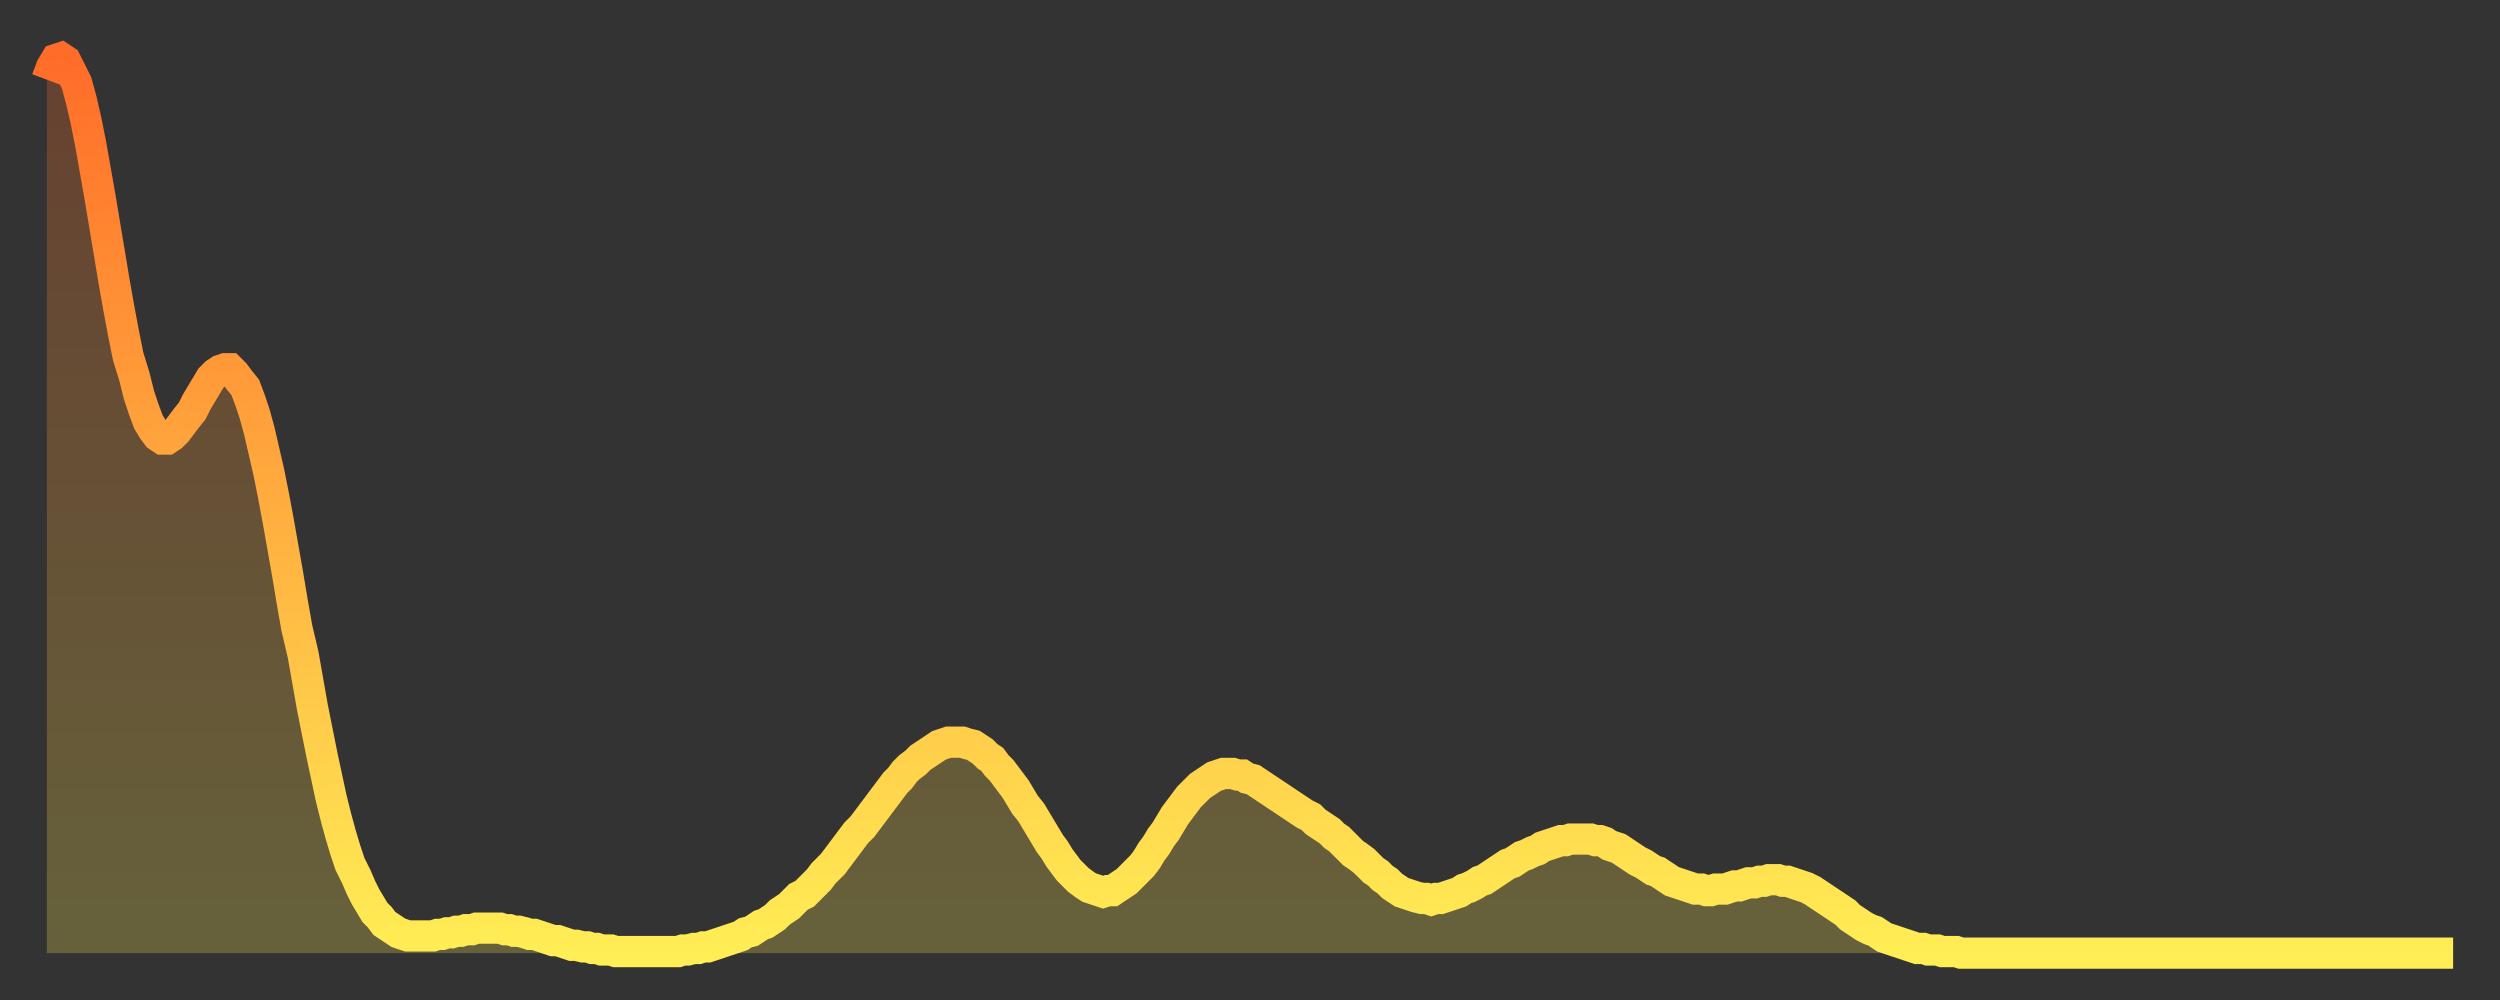 <?xml version="1.0" encoding="utf-8" ?>
<svg baseProfile="full" height="64" version="1.1" width="160" xmlns="http://www.w3.org/2000/svg" xmlns:ev="http://www.w3.org/2001/xml-events" xmlns:xlink="http://www.w3.org/1999/xlink"><rect width="100%" height="100%" fill="#333333" stroke="none"/><defs><linearGradient id="id1362752" x1="0" x2="0" y1="0" y2="1"><stop offset="0%" stop-color="#ff6c29" /><stop offset="50%" stop-color="#ffad3f" /><stop offset="100%" stop-color="#ffee55" /></linearGradient></defs><g transform="translate(3,3)"><g><path d="M 0.0 2.1 0.3 1.3 0.6 0.8 0.9 0.7 1.2 0.9 1.5 1.5 1.9 2.3 2.2 3.4 2.5 4.7 2.8 6.2 3.1 7.9 3.4 9.6 3.7 11.4 4.0 13.2 4.3 15.0 4.6 16.7 4.9 18.3 5.2 19.8 5.6 21.1 5.9 22.3 6.2 23.2 6.5 24.0 6.8 24.5 7.1 24.9 7.4 25.1 7.7 25.1 8.0 24.9 8.3 24.6 8.6 24.2 8.9 23.8 9.3 23.3 9.6 22.7 9.9 22.2 10.2 21.7 10.5 21.2 10.8 20.9 11.1 20.7 11.4 20.6 11.7 20.6 12.0 20.9 12.3 21.3 12.7 21.8 13.0 22.6 13.3 23.5 13.6 24.6 13.9 25.9 14.2 27.2 14.5 28.7 14.8 30.3 15.1 32.0 15.4 33.7 15.7 35.5 16.0 37.2 16.4 38.9 16.7 40.6 17.0 42.3 17.3 43.8 17.6 45.3 17.9 46.7 18.2 48.1 18.5 49.3 18.8 50.4 19.1 51.4 19.4 52.3 19.8 53.1 20.1 53.8 20.4 54.4 20.7 54.9 21.0 55.4 21.3 55.7 21.6 56.1 21.9 56.3 22.2 56.5 22.5 56.7 22.8 56.8 23.1 56.9 23.5 56.9 23.8 56.9 24.1 56.9 24.4 56.9 24.7 56.9 25.0 56.8 25.3 56.8 25.6 56.7 25.9 56.7 26.2 56.6 26.5 56.6 26.8 56.5 27.2 56.5 27.5 56.4 27.8 56.4 28.1 56.4 28.4 56.4 28.7 56.4 29.0 56.4 29.3 56.5 29.6 56.5 29.9 56.6 30.2 56.6 30.6 56.7 30.9 56.8 31.2 56.8 31.5 56.9 31.8 57.0 32.1 57.1 32.4 57.2 32.7 57.2 33.0 57.3 33.3 57.4 33.6 57.5 33.9 57.5 34.3 57.6 34.6 57.6 34.9 57.7 35.2 57.7 35.5 57.8 35.8 57.8 36.1 57.8 36.4 57.9 36.7 57.9 37.0 57.9 37.3 57.9 37.7 57.9 38.0 57.9 38.3 57.9 38.6 57.9 38.9 57.9 39.2 57.9 39.5 57.9 39.8 57.9 40.1 57.9 40.4 57.9 40.7 57.8 41.0 57.8 41.4 57.7 41.7 57.7 42.0 57.6 42.3 57.6 42.6 57.5 42.9 57.4 43.2 57.3 43.5 57.2 43.8 57.1 44.1 57.0 44.4 56.9 44.7 56.7 45.1 56.6 45.4 56.4 45.7 56.2 46.0 56.1 46.3 55.9 46.6 55.7 46.9 55.4 47.2 55.2 47.5 55.0 47.8 54.7 48.1 54.4 48.5 54.2 48.8 53.9 49.1 53.6 49.4 53.3 49.7 52.9 50.0 52.6 50.3 52.3 50.6 51.9 50.9 51.5 51.2 51.1 51.5 50.7 51.8 50.3 52.2 49.9 52.5 49.5 52.8 49.1 53.1 48.7 53.4 48.3 53.7 47.9 54.0 47.5 54.3 47.1 54.6 46.8 54.9 46.4 55.2 46.1 55.6 45.8 55.9 45.5 56.2 45.3 56.5 45.1 56.8 44.9 57.1 44.7 57.4 44.6 57.7 44.5 58.0 44.5 58.3 44.5 58.6 44.5 58.9 44.6 59.3 44.7 59.6 44.9 59.9 45.1 60.2 45.4 60.5 45.6 60.8 46.0 61.1 46.3 61.4 46.7 61.7 47.1 62.0 47.5 62.3 48.0 62.6 48.5 63.0 49.0 63.3 49.5 63.6 50.0 63.9 50.5 64.2 51.0 64.5 51.4 64.8 51.9 65.1 52.3 65.4 52.7 65.7 53.0 66.0 53.3 66.4 53.6 66.7 53.8 67.0 53.9 67.3 54.0 67.6 54.1 67.9 54.0 68.2 54.0 68.5 53.8 68.8 53.6 69.1 53.4 69.4 53.1 69.7 52.8 70.1 52.4 70.4 52.0 70.7 51.5 71.0 51.1 71.3 50.6 71.6 50.2 71.9 49.7 72.2 49.2 72.5 48.8 72.8 48.4 73.1 48.0 73.5 47.6 73.8 47.3 74.1 47.1 74.4 46.9 74.7 46.7 75.0 46.6 75.3 46.5 75.6 46.5 75.9 46.5 76.2 46.6 76.5 46.6 76.8 46.8 77.2 46.9 77.5 47.1 77.8 47.3 78.1 47.5 78.4 47.7 78.7 47.9 79.0 48.1 79.3 48.3 79.6 48.5 79.9 48.7 80.2 48.9 80.5 49.1 80.9 49.3 81.2 49.6 81.5 49.8 81.8 50.0 82.1 50.2 82.4 50.5 82.7 50.7 83.0 51.0 83.3 51.3 83.6 51.6 83.9 51.8 84.3 52.1 84.6 52.4 84.9 52.7 85.2 52.9 85.5 53.2 85.8 53.4 86.1 53.7 86.4 53.9 86.7 54.1 87.0 54.2 87.3 54.3 87.6 54.4 88.0 54.5 88.3 54.5 88.6 54.6 88.9 54.5 89.2 54.5 89.5 54.4 89.8 54.3 90.1 54.2 90.4 54.1 90.7 53.9 91.0 53.8 91.4 53.6 91.7 53.4 92.0 53.3 92.3 53.1 92.6 52.9 92.9 52.7 93.2 52.5 93.5 52.3 93.8 52.2 94.1 52.0 94.4 51.8 94.7 51.7 95.1 51.5 95.4 51.4 95.7 51.2 96.0 51.1 96.3 51.0 96.6 50.9 96.9 50.8 97.2 50.8 97.5 50.7 97.8 50.7 98.1 50.7 98.4 50.7 98.8 50.7 99.1 50.8 99.4 50.8 99.7 50.9 100.0 51.1 100.3 51.2 100.6 51.3 100.9 51.5 101.2 51.7 101.5 51.9 101.8 52.1 102.2 52.3 102.5 52.5 102.8 52.7 103.1 52.8 103.4 53.0 103.7 53.2 104.0 53.4 104.3 53.5 104.6 53.6 104.9 53.7 105.2 53.8 105.5 53.9 105.9 53.9 106.2 54.0 106.5 54.0 106.8 53.9 107.1 53.9 107.4 53.9 107.7 53.8 108.0 53.7 108.3 53.7 108.6 53.6 108.9 53.5 109.3 53.5 109.6 53.4 109.9 53.4 110.2 53.3 110.5 53.3 110.8 53.3 111.1 53.4 111.4 53.4 111.7 53.5 112.0 53.6 112.3 53.7 112.6 53.8 113.0 54.0 113.3 54.2 113.6 54.4 113.9 54.6 114.2 54.8 114.5 55.0 114.8 55.2 115.1 55.4 115.4 55.7 115.7 55.9 116.0 56.1 116.3 56.3 116.7 56.5 117.0 56.6 117.3 56.8 117.6 57.0 117.9 57.1 118.2 57.2 118.5 57.3 118.8 57.4 119.1 57.5 119.4 57.6 119.7 57.7 120.1 57.7 120.4 57.8 120.7 57.8 121.0 57.8 121.3 57.9 121.6 57.9 121.9 57.9 122.2 57.9 122.5 58.0 122.8 58.0 123.1 58.0 123.4 58.0 123.8 58.0 124.1 58.0 124.4 58.0 124.7 58.0 125.0 58.0 125.3 58.0 125.6 58.0 125.9 58.0 126.2 58.0 126.5 58.0 126.8 58.0 127.2 58.0 127.5 58.0 127.8 58.0 128.1 58.0 128.4 58.0 128.7 58.0 129.0 58.0 129.3 58.0 129.6 58.0 129.9 58.0 130.2 58.0 130.5 58.0 130.9 58.0 131.2 58.0 131.5 58.0 131.8 58.0 132.1 58.0 132.4 58.0 132.7 58.0 133.0 58.0 133.3 58.0 133.6 58.0 133.9 58.0 134.2 58.0 134.6 58.0 134.9 58.0 135.2 58.0 135.5 58.0 135.8 58.0 136.1 58.0 136.4 58.0 136.7 58.0 137.0 58.0 137.3 58.0 137.6 58.0 138.0 58.0 138.3 58.0 138.6 58.0 138.9 58.0 139.2 58.0 139.5 58.0 139.8 58.0 140.1 58.0 140.4 58.0 140.7 58.0 141.0 58.0 141.3 58.0 141.7 58.0 142.0 58.0 142.3 58.0 142.6 58.0 142.9 58.0 143.2 58.0 143.5 58.0 143.8 58.0 144.1 58.0 144.4 58.0 144.7 58.0 145.1 58.0 145.4 58.0 145.7 58.0 146.0 58.0 146.3 58.0 146.6 58.0 146.9 58.0 147.2 58.0 147.5 58.0 147.8 58.0 148.1 58.0 148.4 58.0 148.8 58.0 149.1 58.0 149.4 58.0 149.7 58.0 150.0 58.0 150.3 58.0 150.6 58.0 150.9 58.0 151.2 58.0 151.5 58.0 151.8 58.0 152.1 58.0 152.5 58.0 152.8 58.0 153.1 58.0 153.4 58.0 153.7 58.0 154.0 58.0" fill="none" id="graph-curve" opacity="1" stroke="url(#id1362752)" stroke-width="2" /><path d="M 0 58 L 0.0 2.1 0.3 1.3 0.6 0.8 0.9 0.7 1.2 0.9 1.5 1.5 1.9 2.3 2.2 3.4 2.5 4.7 2.8 6.2 3.1 7.9 3.4 9.6 3.7 11.4 4.0 13.2 4.3 15.0 4.6 16.7 4.9 18.3 5.2 19.8 5.6 21.1 5.9 22.3 6.2 23.2 6.5 24.0 6.8 24.5 7.1 24.9 7.4 25.1 7.7 25.1 8.0 24.9 8.3 24.6 8.6 24.2 8.9 23.8 9.3 23.3 9.6 22.7 9.9 22.2 10.2 21.7 10.5 21.2 10.8 20.9 11.1 20.7 11.4 20.6 11.7 20.6 12.0 20.9 12.3 21.3 12.7 21.8 13.0 22.6 13.3 23.5 13.6 24.6 13.9 25.9 14.2 27.2 14.5 28.7 14.8 30.3 15.1 32.0 15.4 33.7 15.7 35.5 16.0 37.2 16.4 38.9 16.7 40.6 17.0 42.3 17.3 43.8 17.6 45.3 17.9 46.7 18.2 48.1 18.5 49.3 18.8 50.4 19.1 51.4 19.4 52.3 19.8 53.1 20.1 53.8 20.4 54.4 20.7 54.9 21.0 55.4 21.3 55.7 21.6 56.1 21.9 56.3 22.2 56.5 22.5 56.7 22.8 56.8 23.1 56.9 23.5 56.9 23.8 56.9 24.1 56.9 24.4 56.9 24.7 56.9 25.0 56.8 25.3 56.8 25.6 56.7 25.9 56.7 26.2 56.6 26.5 56.6 26.8 56.5 27.2 56.5 27.5 56.4 27.8 56.4 28.1 56.4 28.4 56.4 28.7 56.4 29.0 56.4 29.3 56.5 29.6 56.5 29.9 56.6 30.2 56.6 30.6 56.7 30.9 56.8 31.2 56.8 31.5 56.9 31.8 57.0 32.1 57.1 32.4 57.2 32.7 57.2 33.0 57.3 33.3 57.4 33.6 57.5 33.9 57.5 34.3 57.6 34.6 57.6 34.9 57.7 35.2 57.7 35.5 57.8 35.8 57.8 36.1 57.8 36.4 57.9 36.7 57.9 37.0 57.9 37.3 57.9 37.7 57.9 38.0 57.9 38.3 57.9 38.6 57.9 38.9 57.9 39.2 57.9 39.5 57.9 39.8 57.9 40.1 57.9 40.4 57.9 40.7 57.8 41.0 57.8 41.4 57.7 41.7 57.7 42.0 57.6 42.3 57.6 42.6 57.5 42.9 57.4 43.2 57.3 43.5 57.2 43.8 57.1 44.1 57.0 44.4 56.9 44.7 56.7 45.1 56.6 45.4 56.4 45.7 56.2 46.0 56.1 46.3 55.9 46.6 55.7 46.9 55.4 47.2 55.2 47.5 55.0 47.8 54.7 48.1 54.4 48.5 54.2 48.8 53.9 49.1 53.6 49.4 53.3 49.7 52.9 50.0 52.6 50.3 52.3 50.6 51.9 50.9 51.5 51.2 51.1 51.5 50.7 51.8 50.3 52.2 49.9 52.5 49.5 52.8 49.1 53.1 48.7 53.4 48.3 53.7 47.9 54.0 47.5 54.3 47.1 54.6 46.8 54.9 46.4 55.2 46.1 55.6 45.8 55.9 45.5 56.2 45.3 56.5 45.1 56.8 44.9 57.1 44.7 57.4 44.6 57.7 44.5 58.0 44.5 58.3 44.5 58.6 44.5 58.9 44.6 59.3 44.7 59.6 44.9 59.9 45.1 60.2 45.4 60.5 45.6 60.8 46.0 61.1 46.3 61.4 46.7 61.7 47.1 62.0 47.5 62.3 48.0 62.6 48.5 63.0 49.0 63.3 49.5 63.6 50.0 63.9 50.5 64.2 51.0 64.5 51.4 64.8 51.9 65.1 52.3 65.4 52.7 65.7 53.0 66.0 53.3 66.4 53.6 66.7 53.8 67.0 53.9 67.3 54.0 67.6 54.1 67.9 54.0 68.2 54.0 68.5 53.8 68.8 53.6 69.1 53.4 69.4 53.1 69.7 52.8 70.1 52.4 70.4 52.0 70.7 51.5 71.0 51.1 71.3 50.6 71.6 50.2 71.9 49.7 72.2 49.2 72.5 48.8 72.8 48.4 73.1 48.0 73.5 47.6 73.8 47.3 74.1 47.1 74.4 46.9 74.7 46.7 75.0 46.6 75.3 46.5 75.6 46.5 75.9 46.5 76.2 46.6 76.5 46.6 76.8 46.8 77.2 46.9 77.5 47.1 77.8 47.3 78.1 47.5 78.4 47.7 78.7 47.9 79.0 48.1 79.3 48.3 79.6 48.5 79.9 48.7 80.2 48.9 80.5 49.1 80.9 49.3 81.2 49.6 81.5 49.8 81.8 50.0 82.1 50.2 82.4 50.5 82.7 50.7 83.0 51.0 83.3 51.3 83.6 51.6 83.9 51.8 84.3 52.1 84.6 52.4 84.9 52.7 85.2 52.9 85.5 53.2 85.8 53.4 86.1 53.7 86.4 53.9 86.7 54.1 87.0 54.2 87.3 54.3 87.6 54.4 88.0 54.5 88.3 54.5 88.6 54.6 88.9 54.5 89.2 54.5 89.5 54.4 89.8 54.3 90.1 54.2 90.4 54.1 90.7 53.9 91.0 53.8 91.4 53.6 91.7 53.4 92.0 53.3 92.3 53.1 92.6 52.9 92.9 52.7 93.2 52.5 93.5 52.3 93.8 52.2 94.1 52.0 94.4 51.8 94.7 51.7 95.1 51.5 95.4 51.4 95.7 51.2 96.0 51.1 96.3 51.0 96.6 50.9 96.9 50.8 97.2 50.8 97.5 50.7 97.8 50.7 98.1 50.7 98.4 50.7 98.8 50.7 99.1 50.8 99.4 50.8 99.7 50.9 100.0 51.1 100.3 51.2 100.6 51.3 100.9 51.5 101.2 51.7 101.5 51.9 101.8 52.1 102.2 52.3 102.5 52.5 102.8 52.7 103.1 52.8 103.4 53.0 103.7 53.2 104.0 53.4 104.3 53.5 104.6 53.6 104.9 53.7 105.2 53.8 105.5 53.9 105.9 53.9 106.2 54.0 106.5 54.0 106.8 53.9 107.1 53.9 107.4 53.9 107.7 53.8 108.0 53.7 108.3 53.7 108.6 53.6 108.9 53.5 109.3 53.5 109.6 53.4 109.9 53.4 110.2 53.3 110.5 53.3 110.8 53.3 111.1 53.4 111.4 53.4 111.7 53.5 112.0 53.6 112.3 53.7 112.6 53.8 113.0 54.0 113.3 54.2 113.6 54.4 113.9 54.6 114.2 54.8 114.5 55.0 114.8 55.2 115.1 55.4 115.4 55.7 115.7 55.9 116.0 56.1 116.3 56.3 116.7 56.5 117.0 56.6 117.3 56.8 117.6 57.0 117.9 57.1 118.2 57.2 118.5 57.3 118.8 57.4 119.1 57.5 119.4 57.6 119.7 57.7 120.1 57.7 120.4 57.8 120.7 57.8 121.0 57.8 121.3 57.9 121.6 57.9 121.9 57.9 122.2 57.9 122.5 58.0 122.8 58.0 123.1 58.0 123.4 58.0 123.8 58.0 124.1 58.0 124.4 58.0 124.7 58.0 125.0 58.0 125.3 58.0 125.6 58.0 125.9 58.0 126.2 58.0 126.5 58.0 126.8 58.0 127.2 58.0 127.5 58.0 127.8 58.0 128.1 58.0 128.4 58.0 128.7 58.0 129.0 58.0 129.3 58.0 129.6 58.0 129.9 58.0 130.2 58.0 130.5 58.0 130.9 58.0 131.2 58.0 131.5 58.0 131.8 58.0 132.1 58.0 132.4 58.0 132.7 58.0 133.0 58.0 133.3 58.0 133.6 58.0 133.9 58.0 134.2 58.0 134.6 58.0 134.9 58.0 135.2 58.0 135.5 58.0 135.8 58.0 136.1 58.0 136.4 58.0 136.7 58.0 137.0 58.0 137.3 58.0 137.6 58.0 138.0 58.0 138.3 58.0 138.6 58.0 138.9 58.0 139.2 58.0 139.5 58.0 139.8 58.0 140.1 58.0 140.4 58.0 140.7 58.0 141.0 58.0 141.3 58.0 141.7 58.0 142.0 58.0 142.3 58.0 142.6 58.0 142.9 58.0 143.2 58.0 143.5 58.0 143.8 58.0 144.1 58.0 144.4 58.0 144.7 58.0 145.1 58.0 145.4 58.0 145.7 58.0 146.0 58.0 146.3 58.0 146.6 58.0 146.9 58.0 147.2 58.0 147.5 58.0 147.8 58.0 148.1 58.0 148.4 58.0 148.8 58.0 149.1 58.0 149.4 58.0 149.7 58.0 150.0 58.0 150.3 58.0 150.6 58.0 150.9 58.0 151.2 58.0 151.5 58.0 151.8 58.0 152.1 58.0 152.5 58.0 152.8 58.0 153.1 58.0 153.4 58.0 153.7 58.0 154.0 58.0 154 58" fill="url(#id1362752)" fill-opacity=".25" id="graph-shadow" /></g></g></svg>